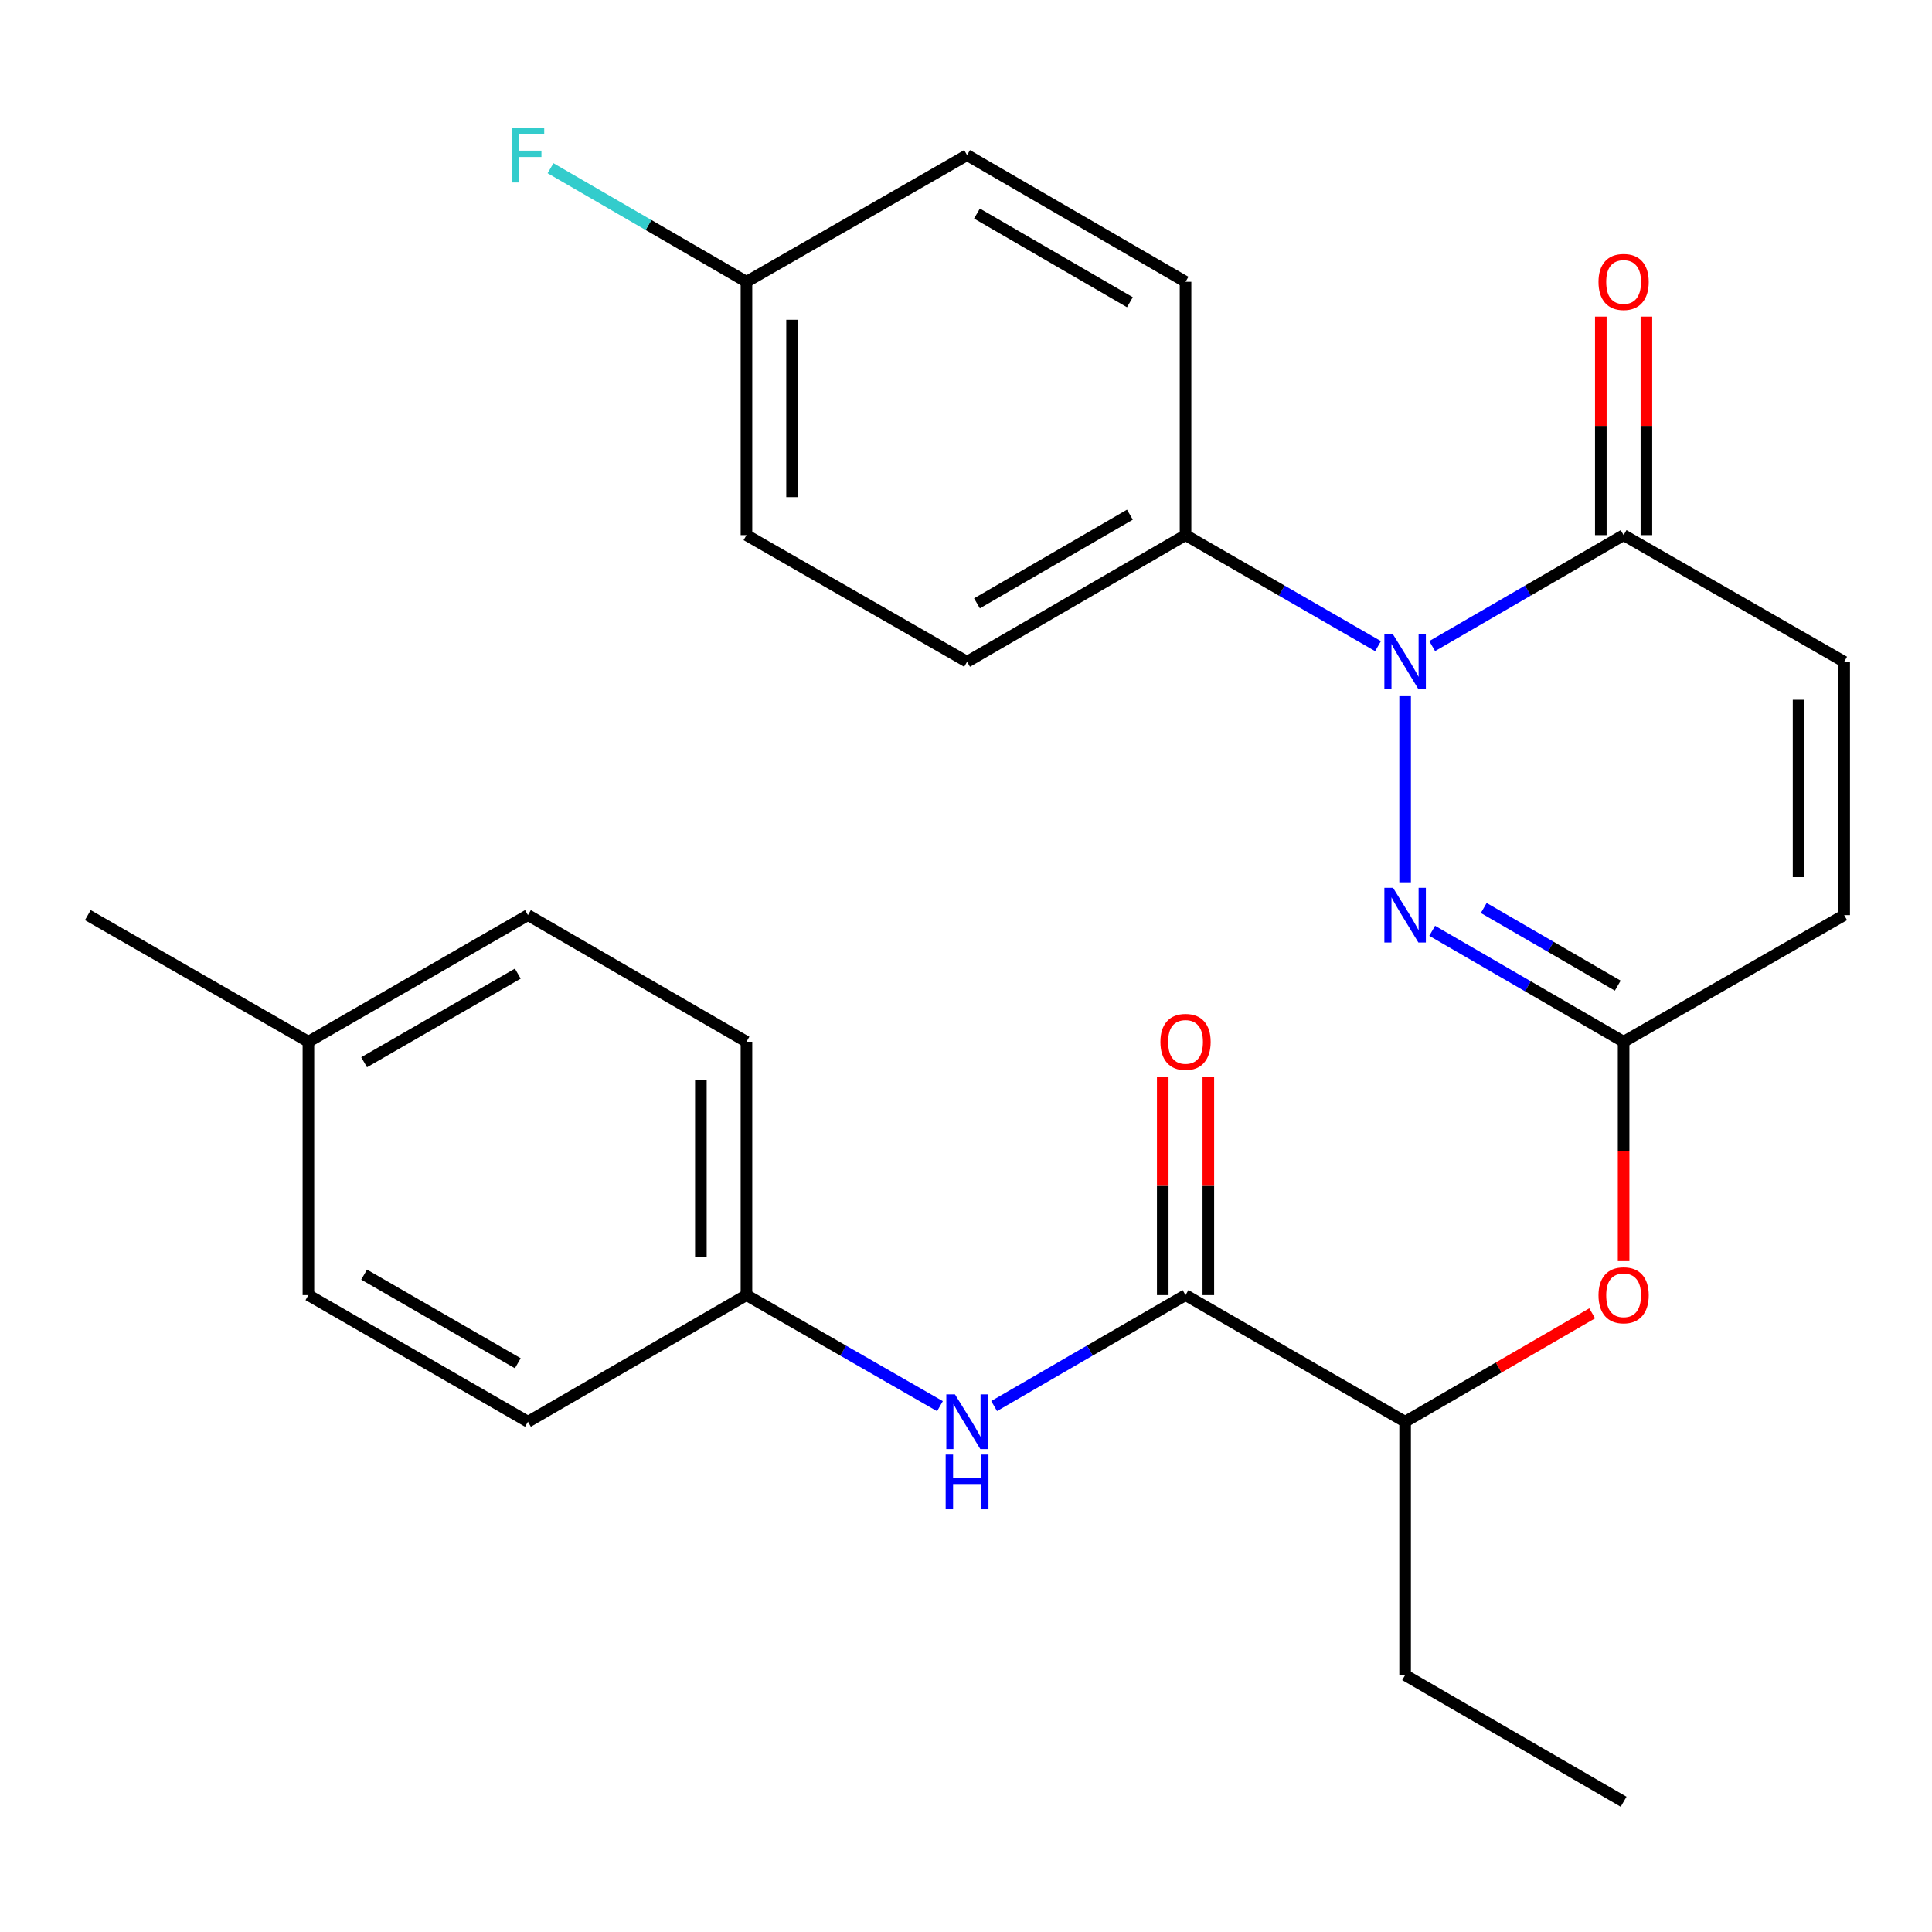 <?xml version='1.0' encoding='iso-8859-1'?>
<svg version='1.1' baseProfile='full'
              xmlns='http://www.w3.org/2000/svg'
                      xmlns:rdkit='http://www.rdkit.org/xml'
                      xmlns:xlink='http://www.w3.org/1999/xlink'
                  xml:space='preserve'
width='1000px' height='1000px' viewBox='0 0 1000 1000'>
<!-- END OF HEADER -->
<rect style='opacity:1.0;fill:#FFFFFF;stroke:none' width='1000' height='1000' x='0' y='0'> </rect>
<path class='bond-0' d='M 727.286,359.966 L 727.286,456.67' style='fill:none;fill-rule:evenodd;stroke:#0000FF;stroke-width:6px;stroke-linecap:butt;stroke-linejoin:miter;stroke-opacity:1' />
<path class='bond-1' d='M 741.294,334.408 L 790.836,305.691' style='fill:none;fill-rule:evenodd;stroke:#0000FF;stroke-width:6px;stroke-linecap:butt;stroke-linejoin:miter;stroke-opacity:1' />
<path class='bond-1' d='M 790.836,305.691 L 840.378,276.974' style='fill:none;fill-rule:evenodd;stroke:#000000;stroke-width:6px;stroke-linecap:butt;stroke-linejoin:miter;stroke-opacity:1' />
<path class='bond-7' d='M 713.266,334.441 L 663.448,305.708' style='fill:none;fill-rule:evenodd;stroke:#0000FF;stroke-width:6px;stroke-linecap:butt;stroke-linejoin:miter;stroke-opacity:1' />
<path class='bond-7' d='M 663.448,305.708 L 613.63,276.974' style='fill:none;fill-rule:evenodd;stroke:#000000;stroke-width:6px;stroke-linecap:butt;stroke-linejoin:miter;stroke-opacity:1' />
<path class='bond-2' d='M 741.293,481.789 L 790.836,510.494' style='fill:none;fill-rule:evenodd;stroke:#0000FF;stroke-width:6px;stroke-linecap:butt;stroke-linejoin:miter;stroke-opacity:1' />
<path class='bond-2' d='M 790.836,510.494 L 840.378,539.2' style='fill:none;fill-rule:evenodd;stroke:#000000;stroke-width:6px;stroke-linecap:butt;stroke-linejoin:miter;stroke-opacity:1' />
<path class='bond-2' d='M 767.987,469.981 L 802.667,490.075' style='fill:none;fill-rule:evenodd;stroke:#0000FF;stroke-width:6px;stroke-linecap:butt;stroke-linejoin:miter;stroke-opacity:1' />
<path class='bond-2' d='M 802.667,490.075 L 837.347,510.169' style='fill:none;fill-rule:evenodd;stroke:#000000;stroke-width:6px;stroke-linecap:butt;stroke-linejoin:miter;stroke-opacity:1' />
<path class='bond-4' d='M 840.378,276.974 L 954.545,342.527' style='fill:none;fill-rule:evenodd;stroke:#000000;stroke-width:6px;stroke-linecap:butt;stroke-linejoin:miter;stroke-opacity:1' />
<path class='bond-11' d='M 852.178,276.974 L 852.178,220.433' style='fill:none;fill-rule:evenodd;stroke:#000000;stroke-width:6px;stroke-linecap:butt;stroke-linejoin:miter;stroke-opacity:1' />
<path class='bond-11' d='M 852.178,220.433 L 852.178,163.893' style='fill:none;fill-rule:evenodd;stroke:#FF0000;stroke-width:6px;stroke-linecap:butt;stroke-linejoin:miter;stroke-opacity:1' />
<path class='bond-11' d='M 828.579,276.974 L 828.579,220.433' style='fill:none;fill-rule:evenodd;stroke:#000000;stroke-width:6px;stroke-linecap:butt;stroke-linejoin:miter;stroke-opacity:1' />
<path class='bond-11' d='M 828.579,220.433 L 828.579,163.893' style='fill:none;fill-rule:evenodd;stroke:#FF0000;stroke-width:6px;stroke-linecap:butt;stroke-linejoin:miter;stroke-opacity:1' />
<path class='bond-8' d='M 840.378,539.2 L 840.378,595.973' style='fill:none;fill-rule:evenodd;stroke:#000000;stroke-width:6px;stroke-linecap:butt;stroke-linejoin:miter;stroke-opacity:1' />
<path class='bond-8' d='M 840.378,595.973 L 840.378,652.747' style='fill:none;fill-rule:evenodd;stroke:#FF0000;stroke-width:6px;stroke-linecap:butt;stroke-linejoin:miter;stroke-opacity:1' />
<path class='bond-28' d='M 840.378,539.2 L 954.545,473.673' style='fill:none;fill-rule:evenodd;stroke:#000000;stroke-width:6px;stroke-linecap:butt;stroke-linejoin:miter;stroke-opacity:1' />
<path class='bond-3' d='M 613.63,670.345 L 727.286,735.899' style='fill:none;fill-rule:evenodd;stroke:#000000;stroke-width:6px;stroke-linecap:butt;stroke-linejoin:miter;stroke-opacity:1' />
<path class='bond-5' d='M 613.63,670.345 L 564.094,699.062' style='fill:none;fill-rule:evenodd;stroke:#000000;stroke-width:6px;stroke-linecap:butt;stroke-linejoin:miter;stroke-opacity:1' />
<path class='bond-5' d='M 564.094,699.062 L 514.558,727.778' style='fill:none;fill-rule:evenodd;stroke:#0000FF;stroke-width:6px;stroke-linecap:butt;stroke-linejoin:miter;stroke-opacity:1' />
<path class='bond-10' d='M 625.429,670.345 L 625.429,613.792' style='fill:none;fill-rule:evenodd;stroke:#000000;stroke-width:6px;stroke-linecap:butt;stroke-linejoin:miter;stroke-opacity:1' />
<path class='bond-10' d='M 625.429,613.792 L 625.429,557.238' style='fill:none;fill-rule:evenodd;stroke:#FF0000;stroke-width:6px;stroke-linecap:butt;stroke-linejoin:miter;stroke-opacity:1' />
<path class='bond-10' d='M 601.83,670.345 L 601.83,613.792' style='fill:none;fill-rule:evenodd;stroke:#000000;stroke-width:6px;stroke-linecap:butt;stroke-linejoin:miter;stroke-opacity:1' />
<path class='bond-10' d='M 601.83,613.792 L 601.83,557.238' style='fill:none;fill-rule:evenodd;stroke:#FF0000;stroke-width:6px;stroke-linecap:butt;stroke-linejoin:miter;stroke-opacity:1' />
<path class='bond-6' d='M 954.545,342.527 L 954.545,473.673' style='fill:none;fill-rule:evenodd;stroke:#000000;stroke-width:6px;stroke-linecap:butt;stroke-linejoin:miter;stroke-opacity:1' />
<path class='bond-6' d='M 930.946,362.199 L 930.946,454.001' style='fill:none;fill-rule:evenodd;stroke:#000000;stroke-width:6px;stroke-linecap:butt;stroke-linejoin:miter;stroke-opacity:1' />
<path class='bond-14' d='M 486.519,727.843 L 436.445,699.094' style='fill:none;fill-rule:evenodd;stroke:#0000FF;stroke-width:6px;stroke-linecap:butt;stroke-linejoin:miter;stroke-opacity:1' />
<path class='bond-14' d='M 436.445,699.094 L 386.37,670.345' style='fill:none;fill-rule:evenodd;stroke:#000000;stroke-width:6px;stroke-linecap:butt;stroke-linejoin:miter;stroke-opacity:1' />
<path class='bond-12' d='M 613.63,276.974 L 500.551,342.527' style='fill:none;fill-rule:evenodd;stroke:#000000;stroke-width:6px;stroke-linecap:butt;stroke-linejoin:miter;stroke-opacity:1' />
<path class='bond-12' d='M 584.832,266.391 L 505.677,312.278' style='fill:none;fill-rule:evenodd;stroke:#000000;stroke-width:6px;stroke-linecap:butt;stroke-linejoin:miter;stroke-opacity:1' />
<path class='bond-13' d='M 613.63,276.974 L 613.63,145.855' style='fill:none;fill-rule:evenodd;stroke:#000000;stroke-width:6px;stroke-linecap:butt;stroke-linejoin:miter;stroke-opacity:1' />
<path class='bond-9' d='M 824.11,679.775 L 775.698,707.837' style='fill:none;fill-rule:evenodd;stroke:#FF0000;stroke-width:6px;stroke-linecap:butt;stroke-linejoin:miter;stroke-opacity:1' />
<path class='bond-9' d='M 775.698,707.837 L 727.286,735.899' style='fill:none;fill-rule:evenodd;stroke:#000000;stroke-width:6px;stroke-linecap:butt;stroke-linejoin:miter;stroke-opacity:1' />
<path class='bond-24' d='M 727.286,735.899 L 727.286,867.018' style='fill:none;fill-rule:evenodd;stroke:#000000;stroke-width:6px;stroke-linecap:butt;stroke-linejoin:miter;stroke-opacity:1' />
<path class='bond-16' d='M 500.551,342.527 L 386.37,276.974' style='fill:none;fill-rule:evenodd;stroke:#000000;stroke-width:6px;stroke-linecap:butt;stroke-linejoin:miter;stroke-opacity:1' />
<path class='bond-17' d='M 613.63,145.855 L 500.551,80.288' style='fill:none;fill-rule:evenodd;stroke:#000000;stroke-width:6px;stroke-linecap:butt;stroke-linejoin:miter;stroke-opacity:1' />
<path class='bond-17' d='M 584.83,156.435 L 505.675,110.539' style='fill:none;fill-rule:evenodd;stroke:#000000;stroke-width:6px;stroke-linecap:butt;stroke-linejoin:miter;stroke-opacity:1' />
<path class='bond-20' d='M 386.37,670.345 L 273.265,735.899' style='fill:none;fill-rule:evenodd;stroke:#000000;stroke-width:6px;stroke-linecap:butt;stroke-linejoin:miter;stroke-opacity:1' />
<path class='bond-21' d='M 386.37,670.345 L 386.37,539.2' style='fill:none;fill-rule:evenodd;stroke:#000000;stroke-width:6px;stroke-linecap:butt;stroke-linejoin:miter;stroke-opacity:1' />
<path class='bond-21' d='M 362.771,650.674 L 362.771,558.872' style='fill:none;fill-rule:evenodd;stroke:#000000;stroke-width:6px;stroke-linecap:butt;stroke-linejoin:miter;stroke-opacity:1' />
<path class='bond-15' d='M 386.37,145.855 L 500.551,80.288' style='fill:none;fill-rule:evenodd;stroke:#000000;stroke-width:6px;stroke-linecap:butt;stroke-linejoin:miter;stroke-opacity:1' />
<path class='bond-18' d='M 386.37,145.855 L 335.662,116.459' style='fill:none;fill-rule:evenodd;stroke:#000000;stroke-width:6px;stroke-linecap:butt;stroke-linejoin:miter;stroke-opacity:1' />
<path class='bond-18' d='M 335.662,116.459 L 284.953,87.064' style='fill:none;fill-rule:evenodd;stroke:#33CCCC;stroke-width:6px;stroke-linecap:butt;stroke-linejoin:miter;stroke-opacity:1' />
<path class='bond-27' d='M 386.37,145.855 L 386.37,276.974' style='fill:none;fill-rule:evenodd;stroke:#000000;stroke-width:6px;stroke-linecap:butt;stroke-linejoin:miter;stroke-opacity:1' />
<path class='bond-27' d='M 409.969,165.523 L 409.969,257.306' style='fill:none;fill-rule:evenodd;stroke:#000000;stroke-width:6px;stroke-linecap:butt;stroke-linejoin:miter;stroke-opacity:1' />
<path class='bond-19' d='M 159.635,539.2 L 273.265,473.673' style='fill:none;fill-rule:evenodd;stroke:#000000;stroke-width:6px;stroke-linecap:butt;stroke-linejoin:miter;stroke-opacity:1' />
<path class='bond-19' d='M 188.469,549.814 L 268.009,503.945' style='fill:none;fill-rule:evenodd;stroke:#000000;stroke-width:6px;stroke-linecap:butt;stroke-linejoin:miter;stroke-opacity:1' />
<path class='bond-25' d='M 159.635,539.2 L 45.455,473.673' style='fill:none;fill-rule:evenodd;stroke:#000000;stroke-width:6px;stroke-linecap:butt;stroke-linejoin:miter;stroke-opacity:1' />
<path class='bond-29' d='M 159.635,539.2 L 159.635,670.345' style='fill:none;fill-rule:evenodd;stroke:#000000;stroke-width:6px;stroke-linecap:butt;stroke-linejoin:miter;stroke-opacity:1' />
<path class='bond-22' d='M 273.265,735.899 L 159.635,670.345' style='fill:none;fill-rule:evenodd;stroke:#000000;stroke-width:6px;stroke-linecap:butt;stroke-linejoin:miter;stroke-opacity:1' />
<path class='bond-22' d='M 268.013,705.624 L 188.472,659.737' style='fill:none;fill-rule:evenodd;stroke:#000000;stroke-width:6px;stroke-linecap:butt;stroke-linejoin:miter;stroke-opacity:1' />
<path class='bond-23' d='M 386.37,539.2 L 273.265,473.673' style='fill:none;fill-rule:evenodd;stroke:#000000;stroke-width:6px;stroke-linecap:butt;stroke-linejoin:miter;stroke-opacity:1' />
<path class='bond-26' d='M 727.286,867.018 L 840.378,932.584' style='fill:none;fill-rule:evenodd;stroke:#000000;stroke-width:6px;stroke-linecap:butt;stroke-linejoin:miter;stroke-opacity:1' />
<path  class='atom-0' d='M 721.026 328.367
L 730.306 343.367
Q 731.226 344.847, 732.706 347.527
Q 734.186 350.207, 734.266 350.367
L 734.266 328.367
L 738.026 328.367
L 738.026 356.687
L 734.146 356.687
L 724.186 340.287
Q 723.026 338.367, 721.786 336.167
Q 720.586 333.967, 720.226 333.287
L 720.226 356.687
L 716.546 356.687
L 716.546 328.367
L 721.026 328.367
' fill='#0000FF'/>
<path  class='atom-1' d='M 721.026 459.513
L 730.306 474.513
Q 731.226 475.993, 732.706 478.673
Q 734.186 481.353, 734.266 481.513
L 734.266 459.513
L 738.026 459.513
L 738.026 487.833
L 734.146 487.833
L 724.186 471.433
Q 723.026 469.513, 721.786 467.313
Q 720.586 465.113, 720.226 464.433
L 720.226 487.833
L 716.546 487.833
L 716.546 459.513
L 721.026 459.513
' fill='#0000FF'/>
<path  class='atom-6' d='M 494.291 721.739
L 503.571 736.739
Q 504.491 738.219, 505.971 740.899
Q 507.451 743.579, 507.531 743.739
L 507.531 721.739
L 511.291 721.739
L 511.291 750.059
L 507.411 750.059
L 497.451 733.659
Q 496.291 731.739, 495.051 729.539
Q 493.851 727.339, 493.491 726.659
L 493.491 750.059
L 489.811 750.059
L 489.811 721.739
L 494.291 721.739
' fill='#0000FF'/>
<path  class='atom-6' d='M 489.471 752.891
L 493.311 752.891
L 493.311 764.931
L 507.791 764.931
L 507.791 752.891
L 511.631 752.891
L 511.631 781.211
L 507.791 781.211
L 507.791 768.131
L 493.311 768.131
L 493.311 781.211
L 489.471 781.211
L 489.471 752.891
' fill='#0000FF'/>
<path  class='atom-9' d='M 827.378 670.425
Q 827.378 663.625, 830.738 659.825
Q 834.098 656.025, 840.378 656.025
Q 846.658 656.025, 850.018 659.825
Q 853.378 663.625, 853.378 670.425
Q 853.378 677.305, 849.978 681.225
Q 846.578 685.105, 840.378 685.105
Q 834.138 685.105, 830.738 681.225
Q 827.378 677.345, 827.378 670.425
M 840.378 681.905
Q 844.698 681.905, 847.018 679.025
Q 849.378 676.105, 849.378 670.425
Q 849.378 664.865, 847.018 662.065
Q 844.698 659.225, 840.378 659.225
Q 836.058 659.225, 833.698 662.025
Q 831.378 664.825, 831.378 670.425
Q 831.378 676.145, 833.698 679.025
Q 836.058 681.905, 840.378 681.905
' fill='#FF0000'/>
<path  class='atom-11' d='M 600.63 539.28
Q 600.63 532.48, 603.99 528.68
Q 607.35 524.88, 613.63 524.88
Q 619.91 524.88, 623.27 528.68
Q 626.63 532.48, 626.63 539.28
Q 626.63 546.16, 623.23 550.08
Q 619.83 553.96, 613.63 553.96
Q 607.39 553.96, 603.99 550.08
Q 600.63 546.2, 600.63 539.28
M 613.63 550.76
Q 617.95 550.76, 620.27 547.88
Q 622.63 544.96, 622.63 539.28
Q 622.63 533.72, 620.27 530.92
Q 617.95 528.08, 613.63 528.08
Q 609.31 528.08, 606.95 530.88
Q 604.63 533.68, 604.63 539.28
Q 604.63 545, 606.95 547.88
Q 609.31 550.76, 613.63 550.76
' fill='#FF0000'/>
<path  class='atom-12' d='M 827.378 145.935
Q 827.378 139.135, 830.738 135.335
Q 834.098 131.535, 840.378 131.535
Q 846.658 131.535, 850.018 135.335
Q 853.378 139.135, 853.378 145.935
Q 853.378 152.815, 849.978 156.735
Q 846.578 160.615, 840.378 160.615
Q 834.138 160.615, 830.738 156.735
Q 827.378 152.855, 827.378 145.935
M 840.378 157.415
Q 844.698 157.415, 847.018 154.535
Q 849.378 151.615, 849.378 145.935
Q 849.378 140.375, 847.018 137.575
Q 844.698 134.735, 840.378 134.735
Q 836.058 134.735, 833.698 137.535
Q 831.378 140.335, 831.378 145.935
Q 831.378 151.655, 833.698 154.535
Q 836.058 157.415, 840.378 157.415
' fill='#FF0000'/>
<path  class='atom-19' d='M 264.845 66.129
L 281.685 66.129
L 281.685 69.368
L 268.645 69.368
L 268.645 77.969
L 280.245 77.969
L 280.245 81.249
L 268.645 81.249
L 268.645 94.448
L 264.845 94.448
L 264.845 66.129
' fill='#33CCCC'/>
</svg>
